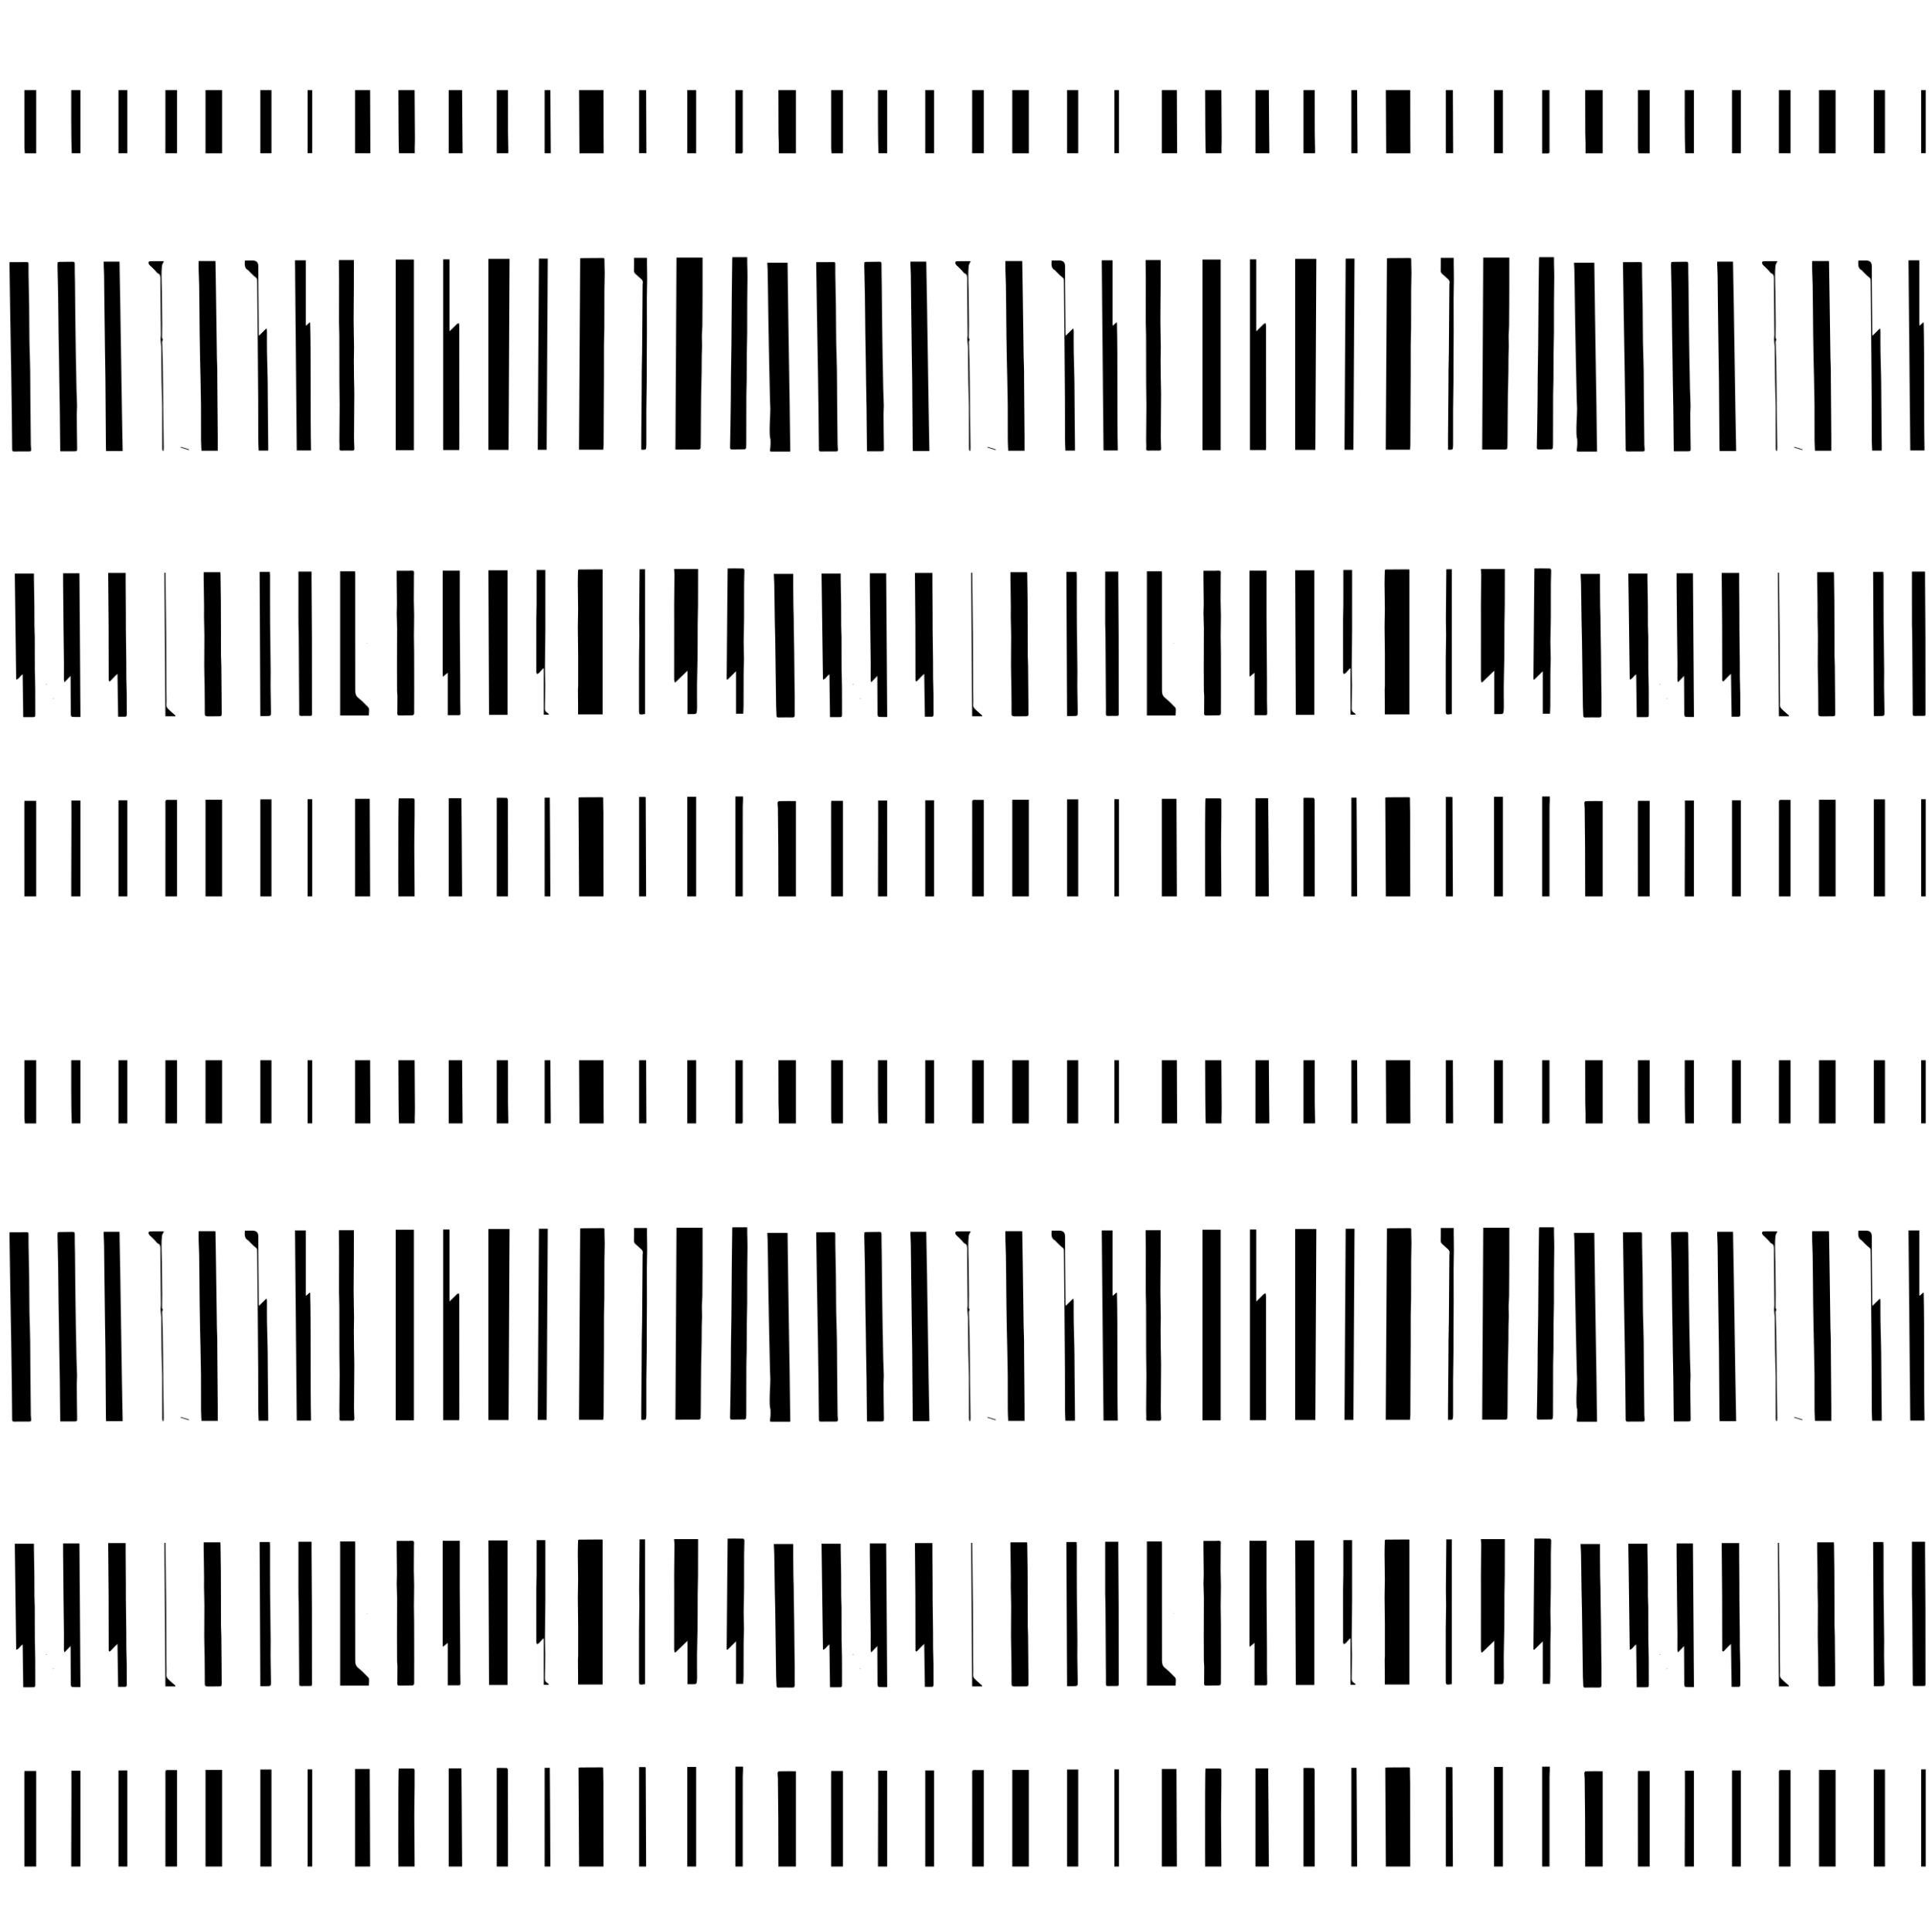 <?xml version="1.0" encoding="UTF-8"?>
<svg id="Livello_2" data-name="Livello 2" xmlns="http://www.w3.org/2000/svg" xmlns:xlink="http://www.w3.org/1999/xlink" viewBox="0 0 1086.28 1079.65">
  <defs>
    <style>
      .cls-1 {
        clip-path: url(#clippath-1);
      }

      .cls-2 {
        fill: url(#Nuovo_campione_pattern_3);
      }

      .cls-3 {
        clip-path: url(#clippath);
      }

      .cls-4 {
        fill: none;
      }
    </style>
    <clipPath id="clippath">
      <rect class="cls-4" y="1046.16" width="1080" height="167.23"/>
    </clipPath>
    <clipPath id="clippath-1">
      <rect class="cls-4" y="133.74" width="1080" height="120.89"/>
    </clipPath>
    <pattern id="Nuovo_campione_pattern_3" data-name="Nuovo campione pattern 3" x="0" y="0" width="1080" height="1298.19" patternTransform="translate(-5017.84 -6006.91) scale(.42)" patternUnits="userSpaceOnUse" viewBox="0 0 1080 1298.19">
      <g>
        <rect class="cls-4" width="1080" height="1298.19"/>
        <g>
          <path d="m971.39,615.07c.48-69.46.96-187.54,1.44-257.03h34.91c0,12.54.04,25.05-.01,37.56-.04,11.33-.12,42.65-.29,53.98-.07,4.38-.56,8.75-.62,13.12-.06,4.61.27,9.22.25,13.83-.02,4.44-.37,8.88-.43,13.32-.1,6.96-.02,13.92-.13,20.87-.18,10.56-.49,21.11-.69,31.66-.19,9.87-.31,48.74-.46,58.62-.06,3.97,0,7.95-.23,11.91-.04.75-1.21,2.05-1.87,2.06-10.43.13-20.87.09-31.85.09Z"/>
          <path d="m843.88,358.95c1.23-.07,2.31-.17,3.39-.18,8.44-.07,16.88-.13,25.32-.17,4.04-.02,3.84,0,3.78,4-.07,5.28.37,10.57.35,15.85-.03,7.51-.34,15.02-.41,22.53-.09,10.73-.01,41.47-.12,52.2-.07,7.55-.43,15.11-.47,22.66-.08,14.14,0,28.28-.03,42.41-.03,11.32-.12,22.64-.2,33.96-.07,9.11-.14,47.23-.27,56.34-.03,2.16-.3,4.32-.48,6.69h-32.46c.53-68.97,1.06-186.92,1.59-256.3Z"/>
          <path d="m721.01,359.76h28.34c-.43,68.98-.86,186.71-1.3,255.77h-27.04v-255.77Z"/>
          <path d="m45.16,617.79c-8.97,0-17.2,0-25.43,0-1.3,0-1.99-.41-1.73-2.03.43-2.69.63-5.42.77-8.14.09-1.88-.09-3.77-.13-5.66,0-.29.21-.69.08-.87-2.58-3.84.01-36.8-.25-40.71-.47-7.1-.49-14.24-.66-21.36-.27-10.97-.53-21.94-.75-32.91-.38-18.93-.72-37.86-1.09-56.8-.37-18.56-.74-57.11-1.15-75.67-.06-2.75-.31-5.5-.5-8.68h27.19c.56,33.89,1.01,87.89,1.72,121.89.7,33.88,1.49,96.77,1.93,130.94Z"/>
          <path d="m79.93,364.12c4.65,0,8.85,0,13.04,0,3.32,0,6.63.03,9.95-.08,1.8-.06,2.5.55,2.47,2.42-.08,4.52-.04,9.04.04,13.56.25,14.06.55,28.12.79,42.19.17,9.72.21,39.45.42,49.17.28,12.62.76,25.24.98,37.86.19,10.81.1,21.63.23,32.44.15,12.51.39,54.01.64,66.51.04,2.2.31,4.39.48,6.59.16,1.98-.57,2.87-2.74,2.84-6.63-.09-13.27-.06-19.9.04-2.02.03-2.82-.52-2.84-2.7-.08-8.21-.4-45.41-.53-53.62-.26-15.77-.45-31.53-.69-47.3-.17-11-.37-22-.56-33-.2-12.03-.38-24.05-.62-36.08-.37-18.56-.78-57.12-1.17-75.67-.03-1.5,0-2.99,0-5.17Z"/>
          <path d="m621.31,615.92h-24.31v-255.23h24.31v255.23Z"/>
          <path d="m147.87,617.4c-.2-9.31-.4-47.11-.57-55.91-.24-12.71-.47-25.42-.67-38.12-.15-9.52-.23-19.05-.38-28.57-.19-11.99-.41-23.98-.62-35.97-.19-10.63-.36-41.26-.59-51.88-.27-12.82-.59-25.64-.85-38.46-.03-1.39.2-2.78.32-4.38.79-.1,1.56-.27,2.32-.28,5.73-.08,11.46-.1,17.19-.22,2.12-.05,3.26.27,3.23,2.95-.07,8.46.22,16.93.35,25.39.2,12.84.38,45.68.57,58.51.19,12.54.35,25.09.56,37.63.26,14.93.52,29.86.86,44.79.18,7.86.61,15.72.76,23.58.07,3.59-.41,7.2-.38,10.79.05,5.7.31,40.4.51,46.1.12,3.61-.24,4.04-3.76,4.05-6.12.02-12.23,0-18.88,0Z"/>
          <path d="m355.51,362.65c.08.47.2.85.21,1.24.22,13.85.4,27.69.65,41.54.24,12.76.59,45.52.83,58.28.17,9.18.2,18.37.38,27.55.11,5.76.43,11.51.54,17.27.09,4.88-.02,9.76.03,14.65.18,15.04.43,59.07.6,74.11.07,6.38.01,12.76.01,19.4h-21.85c-.21-4.73-.5-9.36-.59-13.99-.11-6.03.02-41.06-.06-47.08-.15-11.46-.37-22.92-.59-34.38-.18-8.84-.45-17.68-.62-26.51-.22-11.67-.4-23.33-.58-35-.22-14.91-.38-49.83-.66-64.74-.13-6.69-.53-13.37-.7-20.05-.11-3.96-.02-7.93-.02-12.27h22.41Z"/>
          <path d="m231.39,617.06h-22.13c-.08-1.33-.21-2.5-.22-3.68-.23-20.58-.42-70.15-.67-90.73-.16-13.65-.37-27.3-.61-40.95-.22-12.94-.56-45.88-.75-58.82-.21-13.86-.27-27.72-.46-41.58-.06-4.38-.37-8.77-.53-13.15-.05-1.48,0-2.96,0-4.66h21.17c1.4,68.01,2.8,185.09,4.21,253.57Z"/>
          <path d="m1047.68,357.47h19.85c0,2.54-.04,5.06,0,7.59.12,6.2.41,12.4.38,18.6-.04,11.53-.28,23.06-.38,34.59-.06,6.91.03,33.82-.06,40.74-.12,8.98-.44,17.96-.52,26.94-.11,11.64-.01,23.28-.11,34.91-.06,6.94-.41,13.87-.48,20.8-.11,11.92-.09,52.84-.14,64.77-.01,2.27,0,4.57-.31,6.81-.09.63-1.29,1.54-2,1.56-5.62.16-11.26.1-16.88.19-2.05.03-2.55-.98-2.49-2.82.37-10.9.79-50.8.99-61.7.19-10.52.06-21.04.18-31.55.17-14.62.48-29.24.67-43.87.21-16.14.33-52.29.51-68.43.18-15.83.38-31.67.58-47.5,0-.39.1-.79.21-1.62Z"/>
          <path d="m540.94,361.32c0,11.42.05,22.63-.01,33.85-.05,9.43-.36,38.86-.31,48.29.05,11.54.41,23.07.52,34.6.05,5.42-.25,10.83-.25,16.25,0,8.34.08,16.67.2,25.01.1,7.18.43,14.37.41,21.55-.01,9.18-.34,47.36-.38,56.54-.02,5.3.15,10.61.45,15.91.13,2.41-.69,3.18-3.04,3.12-4.72-.12-9.45-.1-14.17.03-2.51.06-2.95-.87-2.72-3.28.3-3.25-.15-6.56-.11-9.84.07-6.4.39-41.79.38-48.18-.02-9.63-.33-19.25-.36-28.88-.08-21.3-.02-42.6-.1-63.89-.02-5.88-.42-11.75-.44-17.62-.04-12.64.08-45.29.07-57.93,0-7.09-.13-14.19-.19-21.28-.01-1.3,0-2.6,0-4.24h20.07Z"/>
          <path d="m462.1,361.65h14.51v87.04c.28.05.56.1.84.15,1.37-1.29,2.74-2.57,4.11-3.86.28.11.57.22.85.34,1.21,47.22.11,123.47,1.13,170.98h-19.06c-.79-68.37-1.58-185.79-2.38-254.64Z"/>
          <path d="m668.91,360.38v96.42c3.14-3.05,5.87-5.7,8.59-8.36.21-.21.28-.57.51-.73,1.07-.76,2.17-1.47,3.26-2.2.27,1.2.77,2.4.77,3.6.04,21.89.01,43.77.02,65.66,0,23,.04,75.01.05,98.01,0,.89-.1,1.78-.17,2.95h-21.46v-255.35h8.43Z"/>
          <path d="m799,615.43h-11.93c.53-69.09,1.05-186.92,1.58-256.02h11.85c-.5,68.96-.99,186.82-1.49,256.02Z"/>
          <path d="m426.28,616.47h-12.8c-.18-4.53-.47-9.05-.52-13.57-.1-8.64-.02-46.28-.09-54.92-.18-24.55-.37-49.11-.61-73.66-.2-20.37-.48-60.73-.73-81.1-.02-1.8,0-3.61-.12-5.41-.09-1.35-.55-2.25-1.91-3.25-3.17-2.34-5.83-5.36-8.69-8.12-.5-.49-.86-1.21-1.44-1.52-5.33-2.78-4.56-7.61-4.34-12.99,3.45,0,6.81.03,10.17,0q7.79-.07,7.83,7.64c.02,7.54-.05,15.07.03,22.61.16,16.14.39,52.27.59,68.41,0,.39.08.78.22,2.13,3.49-3.47,6.53-6.5,9.57-9.53.26.12.53.24.79.36.1,1.02.27,2.05.27,3.07.04,8.93-.06,17.85.09,26.78.23,13.55.69,27.09.93,40.64.17,9.42.09,18.84.21,28.26.13,10.19.35,49.37.53,59.56.03,1.47,0,2.95,0,4.61Z"/>
          <path d="m915.96,358.38h17.31c0,2.96-.03,5.72,0,8.48.08,6.98.27,13.96.24,20.93-.04,7.99-.35,15.97-.39,23.96-.05,8.95.1,37.9.08,46.84-.04,13.95-.17,27.91-.23,41.86-.03,7.5.07,15,0,22.51-.13,13.17-.38,26.35-.53,39.52-.06,5.29.02,39.58,0,44.87-.01,2.08-.04,4.18-.32,6.23-.09.63-.99,1.51-1.63,1.62-1.44.24-2.96.08-4.8.08,0-5.56-.06-10.85.01-16.14.14-10.44.4-49.87.51-60.31.11-9.68.04-19.37.15-29.05.1-9.02.38-18.04.48-27.07.25-22.55.43-65.1.65-87.64,0-.9,0-1.83.2-2.7.54-2.35-.46-4.11-2.09-5.59-2.53-2.3-5.15-4.49-7.65-6.81-1.32-1.22-2.14-2.58-2.05-4.67.23-5.51.08-11.03.08-16.91Z"/>
          <path d="m286.71,362.87c-1.05,2.31-2.45,4.13-2.66,6.08-.51,4.86-.64,9.78-.62,14.67.02,6.74.32,13.48.46,20.23.18,8.03.39,36.07.45,44.1.04,5.69-.21,11.39-.17,17.08,0,1.01.79,2.02,1.1,2.76-.38,1.11-1.03,2.11-1.01,3.1.19,8.12.59,16.24.77,24.36.22,10.04.3,20.09.4,30.13.14,13.34.19,26.68.38,40.03.08,5.92.44,40.83.61,46.74.04,1.55-.19,3.11-.29,4.67-.3.06-.6.12-.9.18-.29-.88-.81-1.75-.82-2.63-.07-9.15.05-47.29-.1-56.44-.19-12.14-.66-24.27-.84-36.41-.21-14.24-.18-28.49-.4-42.73-.06-3.66-.76-7.3-.94-10.97-.09-1.93.47-3.88.45-5.82-.18-16.57-.43-53.15-.64-69.72-.03-2.58.17-5.18-.05-7.74-.18-2.1-.35-4.18-3.06-5.25-1.64-.65-2.71-2.7-4.06-4.1-1.47-1.51-2.96-3.01-4.46-4.49-1.19-1.18-2.61-2.18-3.54-3.53-.59-.86-.86-2.33-.55-3.29.19-.58,1.77-.96,2.74-.98,5.76-.09,11.53-.04,17.74-.04Z"/>
          <path d="m309.52,611.49c3.6,1.12,7.2,2.23,10.8,3.35-.1.31-.2.61-.3.92-3.67-1.14-7.34-2.29-11.01-3.43.17-.28.34-.56.5-.84Z"/>
          <polygon points="280.79 616.79 280.61 616.68 280.82 616.62 280.79 616.79"/>
          <polygon points="54.1 613.6 54.32 613.72 54.07 613.79 54.1 613.6"/>
        </g>
        <g>
          <path d="m873.92,775.65v193.99h-32.88c0-4.72.02-9.39,0-14.05-.04-6.27-.15-12.54-.17-18.81,0-1.78.27-3.56.27-5.34.02-13.96.06-27.92-.01-41.88-.05-8.97-.38-27.68-.4-36.65,0-8.07.35-16.13.36-24.2,0-6.27-.38-27.56-.4-33.83-.02-5.87.18-11.75.35-17.62.06-2.05,1.76-1.56,2.95-1.57,9.15-.09,18.29-.14,27.44-.19.78,0,1.57.09,2.49.15Z"/>
          <path d="m987.57,969.24v-58.09c-5.71,5.51-11.01,10.62-16.31,15.74-.31-.1-.62-.21-.94-.31-.21-1.29-.62-2.58-.62-3.86,0-22.18.04-54.11.06-76.28,0-7.68-.11-15.36-.04-23.04.07-8.71.32-32.43.39-41.15.02-2.27-.34-4.55-.56-7.25h32.19c0,3.36,0,6.82,0,10.27-.02,7.93,0,30.86-.09,38.79-.1,8.07-.39,16.13-.46,24.2-.11,12.5-.02,34.75-.18,47.25-.15,11.83-.61,23.65-.74,35.47-.1,9.7.12,19.4.12,29.09,0,2.39-.16,4.81-.57,7.16-.14.77-1.28,1.89-2.03,1.94-3.18.22-6.38.09-10.22.09Z"/>
          <path d="m746.7,776.75v193.53h-24.83c-.28-56.19-.55-137.05-.83-193.53h25.66Z"/>
          <path d="m23.1,781.52h25.98c0,5.67-.03,11.19.01,16.71.03,4,.15,23.01.25,27.02.12,4.72.33,9.45.41,14.17.11,6.57.08,13.14.2,19.71.11,6.08.39,21.9.47,27.98.16,11.5.22,23.01.35,34.51.09,8.14.28,16.27.33,24.41.05,8.14-.09,16.29.02,24.43.03,2.54-.91,3.31-3.35,3.27-6.12-.1-12.24-.03-18.36.05-1.68.02-2.63-.39-2.67-2.3-.09-4.1-.43-8.2-.5-12.3-.25-15.45-.4-30.9-.63-46.36-.16-10.92-.37-31.59-.59-42.51-.18-9.38-.41-18.76-.61-28.14-.23-11.1-.43-37.21-.7-48.3-.1-3.98-.38-7.95-.61-12.33Z"/>
          <path d="m598.27,777.3c5.71,0,11.11-.02,16.51.01,2.1.01,4.86-.59,6.08.48,1.07.94.51,3.85.5,5.89-.02,6.24-.22,27.49-.17,33.73.06,6.81.46,13.62.46,20.43,0,8.85-.29,17.7-.33,26.55-.02,4.45.3,18.64.32,23.09.06,16.53.07,33.06.08,49.59,0,8.97-.03,17.93-.06,26.9,0,1.77.15,3.59-.21,5.3-.15.7-1.44,1.62-2.24,1.64-5.92.16-11.85.09-17.78.15-1.71.02-2.32-.81-2.31-2.39.06-7.91.14-15.82.13-23.73,0-2.18-.43-4.37-.45-6.55-.08-9.62-.09-19.24-.11-28.86,0-4.84,0-9.68.02-14.52.04-10.38.17-30.52.12-40.9-.03-6.37-.43-12.73-.5-19.1-.05-4.3.32-8.6.29-12.9-.03-6.91-.25-28.82-.35-35.73-.04-2.87,0-5.74,0-9.1Z"/>
          <path d="m339.87,779.27h22.32c.07,1.22.16,2.38.19,3.55.18,6.8.44,28.61.49,35.41.1,13.19.09,26.39.11,39.58.01,7.68-.04,25.12.04,32.8.05,4.59.41,9.18.46,13.77.17,14.4.27,28.81.39,43.21.06,7.04.1,14.09.11,21.13,0,2.89-.57,3.45-3.56,3.48-5.01.05-10.01.08-15.02.08-3.28,0-4.07-.87-4.05-4.05.03-4.69,0-9.37-.03-14.06-.06-7.99-.12-15.99-.23-23.98-.13-8.67-.43-17.34-.46-26.01-.03-9.93.25-29.62.21-39.55-.04-8.51-.41-17.01-.54-25.52-.07-4.44.16-8.88.09-13.32-.11-7.5-.36-30.02-.51-37.52-.06-2.88,0-5.77,0-9.01Z"/>
          <path d="m87.02,781.14h25.62c0,2.18-.05,4.35,0,6.52.18,6.81.49,28.62.57,35.43.11,9.28,0,18.56.09,27.84.05,4.98.37,9.95.47,14.93.08,4.26.02,18.27.03,22.53.02,7.38-.02,14.77.08,22.15.11,8.06.44,16.12.51,24.18.1,11.6.08,23.21.07,34.81,0,3.52-.27,3.76-3.75,3.81-3.9.06-7.8.01-12.42.01-.24-19.08-.49-37.94-.73-57.2-3.67,1.63-4.36,6.04-8.65,6.95-.63-39.14-1.25-102.7-1.88-141.97Z"/>
          <path d="m522.56,778.07h19.95c.07,1.22.19,2.3.19,3.37,0,20.58,0,56.16,0,76.74.01,23.1.07,55.96.05,79.06,0,4,.42,7.39,4.05,10.25,4.83,3.8,9.05,8.38,13.45,12.71.62.61,1.08,1.7,1.09,2.57.02,2.69-.21,5.38-.36,8.35h-38.43v-193.05Z"/>
          <path d="m666.6,970.72v-56.89c-2.38,2-4.25,3.58-6.13,5.16-.21-.17-.43-.35-.64-.52v-141.28h22.88c0,7.65,0,15.35,0,23.06,0,7.98-.05,30.98,0,38.96.17,24.84.41,59.42.58,84.26.06,9.3-.03,18.6.02,27.91.03,5.59.15,11.19.33,16.78.07,1.98-.67,2.65-2.62,2.61-4.6-.1-9.2-.03-14.43-.03Z"/>
          <path d="m212,780.28h23.44c0,4.08-.03,8.1,0,12.12.08,9.43.21,33.86.27,43.28.04,6.56-.05,13.13.03,19.69.14,11.38.41,32.51.54,43.89.09,7.06-.04,14.12.06,21.17.1,7.28.45,14.57.53,21.85.1,9.22-.04,18.45.07,27.67.02,2.14-.74,2.9-2.77,2.85-2.88-.06-5.77-.02-8.87-.02-.27-19.21-.54-38.01-.82-57.5-1.26,1.17-2.13,1.9-2.92,2.72-2.21,2.3-4.37,4.65-6.61,6.92-.35.36-1.14.64-1.54.49-.37-.14-.68-.93-.68-1.43-.05-8.2-.04-16.39-.05-24.59-.02-12.76.02-35.27-.08-48.04-.14-17.52-.39-50.04-.58-67.56-.01-1.09,0-2.18,0-3.54Z"/>
          <path d="m151.66,780.76h21.91c.45,55.61.9,136.07,1.36,192.34-4.19,0-7.76.11-11.31-.11-.59-.04-1.47-1.46-1.57-2.32-.24-2.08-.09-4.21-.1-6.32-.08-13.04-.16-26.08-.23-39.12-.01-2.21,0-4.42,0-7.16-2.96,3.11-5.38,5.65-8.28,8.69-.37-1.64-.68-2.38-.68-3.11,0-7.61.11-15.22.04-22.82-.12-12.15-.39-34.04-.56-46.18-.21-14.95-.4-44.91-.57-59.86-.05-4.56,0-9.13,0-14.02Z"/>
          <path d="m1052.52,911.87c-4.22,4.18-7.85,7.77-11.48,11.36-.35-.15-.7-.31-1.06-.46.44-41.12.87-107,1.31-148.53,7.18,0,14.08-.06,20.98.12.55.01,1.5,1.7,1.5,2.6-.04,6.11-.4,12.21-.45,18.31-.09,10.19.06,35.38-.04,45.57-.1,10.39-.44,20.77-.53,31.15-.04,4.64.42,19.02.4,23.66-.02,5.91-.4,11.81-.43,17.72-.08,14.75-.03,29.51-.11,44.26-.02,3.67-.3,7.34-.47,11.17h-9.63v-56.92Z"/>
          <path d="m466.71,778.48h17.54c0,3.57-.02,6.95,0,10.33.17,20.77.44,56.55.51,77.32.1,30.33.07,70.41.08,100.74,0,5.2.43,4.75-4.65,4.8-3.11.03-6.23-.08-9.34.08-2.31.12-3.17-.58-3.13-3.05.12-7.12-.02-14.25-.07-21.38-.18-25.34-.36-60.42-.57-85.76-.04-4.5-.33-9-.34-13.51-.04-18.03-.02-51.08-.02-69.57Z"/>
          <path d="m414.78,778.87h13.61c.11,1.84.29,3.61.3,5.39.04,15.88-.05,46.78.09,62.66.16,18.54.55,46.84.76,65.38.07,6.32-.22,12.64-.15,18.95.11,11.31.38,22.62.56,33.94.11,6.7.08,6.7-6.46,6.73-2.39,0-4.79,0-7.78,0-.31-56.18-.62-136.87-.92-193.05Z"/>
          <path d="m801.68,970.04h-6.53v-61.68c-.31-.1-.63-.2-.94-.3-1.81,2.07-3.55,4.2-5.47,6.17-.68.7-1.79,1-2.7,1.48-.31-.87-.88-1.75-.89-2.62-.05-20.19-.07-50.13-.02-70.33.02-6.68.35-13.35.39-20.03.07-10.38.02-35.76.02-46.4h11.74c0,5.02,0,10.01,0,14.99,0,8.64-.02,32.28-.02,40.92,0,8,.09,16.01.01,24.01-.13,13.82-.45,37.38-.52,51.2-.04,7.4.42,14.81.4,22.22-.02,10.3-.25,20.59-.43,30.89-.05,2.7.1,5.21,2.85,6.73.93.52,1.67,1.36,2.5,2.05-.13.24-.27.48-.4.72Z"/>
          <path d="m923.69,775.3h7.02v193.85c-8.05,1.33-8.1,1.21-8.06-6.18.07-12.76,0-25.52-.01-38.28,0-9.91-.06-19.83.02-29.74.06-7.25.43-24.25.46-31.5.03-6.87-.33-13.75-.28-20.62.11-17.35.35-49.7.55-67.05,0-.08.1-.16.31-.48Z"/>
          <path d="m288.82,779.95c0,1.14-.01,2.28,0,3.43.28,21.66.64,58.32.84,79.98.2,22.19.24,54.13.36,76.32.03,5.71.31,11.43.02,17.12-.18,3.6,2.07,5.39,4.18,7.4,2.47,2.34,5.1,4.51,7.63,6.78.17.15.12.56.23,1.21h-13.45c-.44-55.75-.87-136.36-1.31-192.22.5,0,.99,0,1.49-.01Z"/>
          <path d="m559.1,874.22c-.14.16-.26.3-.37.43-.08-.1-.24-.21-.23-.3.03-.16.15-.31.24-.46.12.11.24.21.36.32Z"/>
          <path d="m128.66,929.14c.32-.12.63-.23.95-.35,0,.24,0,.47.01.71h-.91c-.02-.12-.03-.24-.05-.35Z"/>
          <path d="m138.94,948.81c-.24-.17-.38-.27-.53-.37.15-.2.28-.42.47-.58.03-.03.41.22.4.28-.06.23-.21.44-.33.67Z"/>
          <path d="m82.34,860.95c.03.08.05.16.08.25-.11-.05-.22-.1-.33-.16.08-.03.17-.06.25-.09Z"/>
          <polygon points="86.78 862.15 86.96 862.09 86.94 862.26 86.78 862.15"/>
        </g>
        <g class="cls-3">
          <g>
            <path d="m875.26,1298.03h-32.38c-.41-38.92-.81-177.9-1.22-217.05,1.32-.11,2.27-.24,3.22-.25,8.94-.06,17.89-.1,26.83-.13,3.24,0,3.03.07,2.97,3.47-.09,5.6.24,11.21.27,16.82.05,9.33,0,34.37.02,43.7.05,15.57.12,115.62.19,131.19.02,4.88.07,9.76.1,14.65.01,2.46,0,4.92,0,7.61Z"/>
            <path d="m52.72,1085.77v212.22h-22.95c0-4.88.05-9.63-.02-14.37-.06-4.27-.33-8.54-.37-12.81-.12-12.39-.14-109.26-.26-121.65-.12-12.7-.3-41.11-.51-53.81-.04-2.49-.51-4.98-.46-7.47.01-.71,1.14-2,1.77-2.02,7.31-.14,14.63-.09,22.79-.09Z"/>
            <path d="m364.51,1297.99h-22.18v-214.02h22.18v214.02Z"/>
            <path d="m601.28,1297.96c-.89-4.49-1.31-213.28-.32-215.85,6.26,0,12.68,0,19.1,0,1.98,0,2.2,1.35,2.2,2.86,0,7.19.05,14.39-.02,21.58-.08,7.98-.48,31.66-.4,39.64.16,15.6.59,115.67.83,131.26.06,4.2-.17,8.41-.24,12.62-.04,2.57,0,5.14,0,7.89h-21.15Z"/>
            <path d="m542.52,1082.76h19.65c.29,38.28.59,176.68.88,215.15h-20.53v-215.15Z"/>
            <path d="m667.86,1081.91h17.05c.53,38.61,1.06,177.31,1.59,216.03h-18.64v-216.03Z"/>
            <path d="m304.19,1084.19v213.72h-15.58c0-1.17,0-2.33,0-3.49.02-27.75.04-155.67.06-183.42,0-7.93.08-15.86-.05-23.79-.04-2.4.76-3.16,3.11-3.07,4,.16,8.01.04,12.46.04Z"/>
            <path d="m99.96,1085.49h15.71v212.54h-15.21c-.2-2.61-.56-5.24-.57-7.86-.07-26.33-.07-152.84-.09-179.17,0-7.54,0-15.08.01-22.61,0-.89.09-1.77.15-2.89Z"/>
            <path d="m747.61,1297.96h-15.42v-216.59c4.14,0,8.83-.09,13.51.12.54.02,1.41,1.71,1.43,2.63.11,6.22,0,12.44,0,18.67.01,12.12.06,39.94.08,52.05.02,10.04-.04,104.56.05,114.6.08,8.87.31,17.73.47,26.6.01.58-.07,1.16-.12,1.91Z"/>
            <path d="m415.71,1083.49h14.9v214.45h-14.9v-214.45Z"/>
            <path d="m987.26,1079.97h11.87v217.96h-11.87v-217.96Z"/>
            <path d="m225.83,1084.71h11.84v213.2h-11.84v-213.2Z"/>
            <path d="m162.75,1085.07h12.12v212.87h-11.65c-1.54-37.55-.02-175.21-.47-212.87Z"/>
            <path d="m1051.65,1079.6h10.26c0,1.69.04,3.26,0,4.83-.1,3.09-.35,6.18-.37,9.27-.06,10.92-.05,37.54-.05,48.46,0,19.89,0,124.26.01,144.15,0,3-.05,6,.04,9,.06,1.95-.42,3.04-2.68,2.87-2.28-.17-4.58-.04-7.2-.04v-218.54Z"/>
            <path d="m922.76,1080.19c2.57,0,4.77-.02,6.96.01.58,0,1.15.16,1.89.27.29,39.08.58,178.2.88,217.4h-9.73v-217.68Z"/>
            <path d="m796.31,1081.17h6.92c.44,38.89.87,177.84,1.31,216.79h-8.23v-216.79Z"/>
            <path d="m479.02,1083.24h6.13v214.64h-6.13v-214.64Z"/>
          </g>
        </g>
        <g class="cls-1">
          <g>
            <path d="m875.26,218.43h-32.38c-.41-38.92-.81-177.9-1.22-217.05,1.32-.11,2.27-.24,3.22-.25,8.94-.06,17.89-.1,26.83-.13,3.24,0,3.03.07,2.97,3.47-.09,5.6.24,11.21.27,16.82.05,9.33,0,34.37.02,43.7.05,15.57.12,115.62.19,131.19.02,4.88.07,9.76.1,14.65.01,2.46,0,4.92,0,7.61Z"/>
            <path d="m52.72,6.17v212.22h-22.95c0-4.88.05-9.63-.02-14.37-.06-4.27-.33-8.54-.37-12.81-.12-12.39-.14-109.26-.26-121.65-.12-12.7-.3-41.11-.51-53.81-.04-2.49-.51-4.98-.46-7.47.01-.71,1.14-2,1.77-2.02,7.31-.14,14.63-.09,22.79-.09Z"/>
            <path d="m364.51,218.39h-22.18V4.37h22.18v214.02Z"/>
            <path d="m601.28,218.36c-.89-4.49-1.31-213.28-.32-215.85,6.26,0,12.68,0,19.1,0,1.98,0,2.2,1.35,2.2,2.86,0,7.19.05,14.39-.02,21.58-.08,7.98-.48,31.66-.4,39.64.16,15.6.59,115.67.83,131.26.06,4.2-.17,8.41-.24,12.62-.04,2.57,0,5.14,0,7.89h-21.15Z"/>
            <path d="m542.52,3.16h19.65c.29,38.28.59,176.68.88,215.15h-20.53V3.16Z"/>
            <path d="m667.86,2.31h17.05c.53,38.61,1.06,177.31,1.59,216.03h-18.64V2.31Z"/>
            <path d="m304.19,4.59v213.72h-15.58c0-1.17,0-2.33,0-3.49.02-27.75.04-155.67.06-183.42,0-7.93.08-15.86-.05-23.79-.04-2.4.76-3.16,3.11-3.07,4,.16,8.01.04,12.46.04Z"/>
            <path d="m99.96,5.89h15.71v212.54h-15.21c-.2-2.61-.56-5.24-.57-7.86-.07-26.33-.07-152.84-.09-179.17,0-7.54,0-15.08.01-22.61,0-.89.09-1.77.15-2.89Z"/>
            <path d="m747.61,218.36h-15.42V1.76c4.14,0,8.83-.09,13.51.12.54.02,1.41,1.71,1.43,2.63.11,6.22,0,12.44,0,18.67.01,12.12.06,39.94.08,52.05.02,10.04-.04,104.56.05,114.6.08,8.87.31,17.73.47,26.6.01.58-.07,1.16-.12,1.91Z"/>
            <path d="m415.71,3.89h14.9v214.45h-14.9V3.89Z"/>
            <path d="m987.26.37h11.87v217.96h-11.87V.37Z"/>
            <path d="m225.83,5.11h11.84v213.2h-11.84V5.11Z"/>
            <path d="m162.75,5.47h12.12v212.87h-11.65c-1.54-37.55-.02-175.21-.47-212.87Z"/>
            <path d="m1051.65,0h10.26c0,1.69.04,3.26,0,4.83-.1,3.09-.35,6.18-.37,9.27-.06,10.92-.05,37.54-.05,48.46,0,19.89,0,124.26.01,144.15,0,3-.05,6,.04,9,.06,1.95-.42,3.04-2.68,2.87-2.28-.17-4.58-.04-7.2-.04V0Z"/>
            <path d="m922.76.59c2.57,0,4.77-.02,6.96.01.58,0,1.15.16,1.89.27.29,39.08.58,178.2.88,217.4h-9.73V.59Z"/>
            <path d="m796.31,1.57h6.92c.44,38.89.87,177.84,1.31,216.79h-8.23V1.57Z"/>
            <path d="m479.02,3.64h6.13v214.64h-6.13V3.64Z"/>
          </g>
        </g>
      </g>
    </pattern>
  </defs>
  <g id="grafica">
    <rect class="cls-2" width="1086.28" height="1079.65"/>
  </g>
</svg>